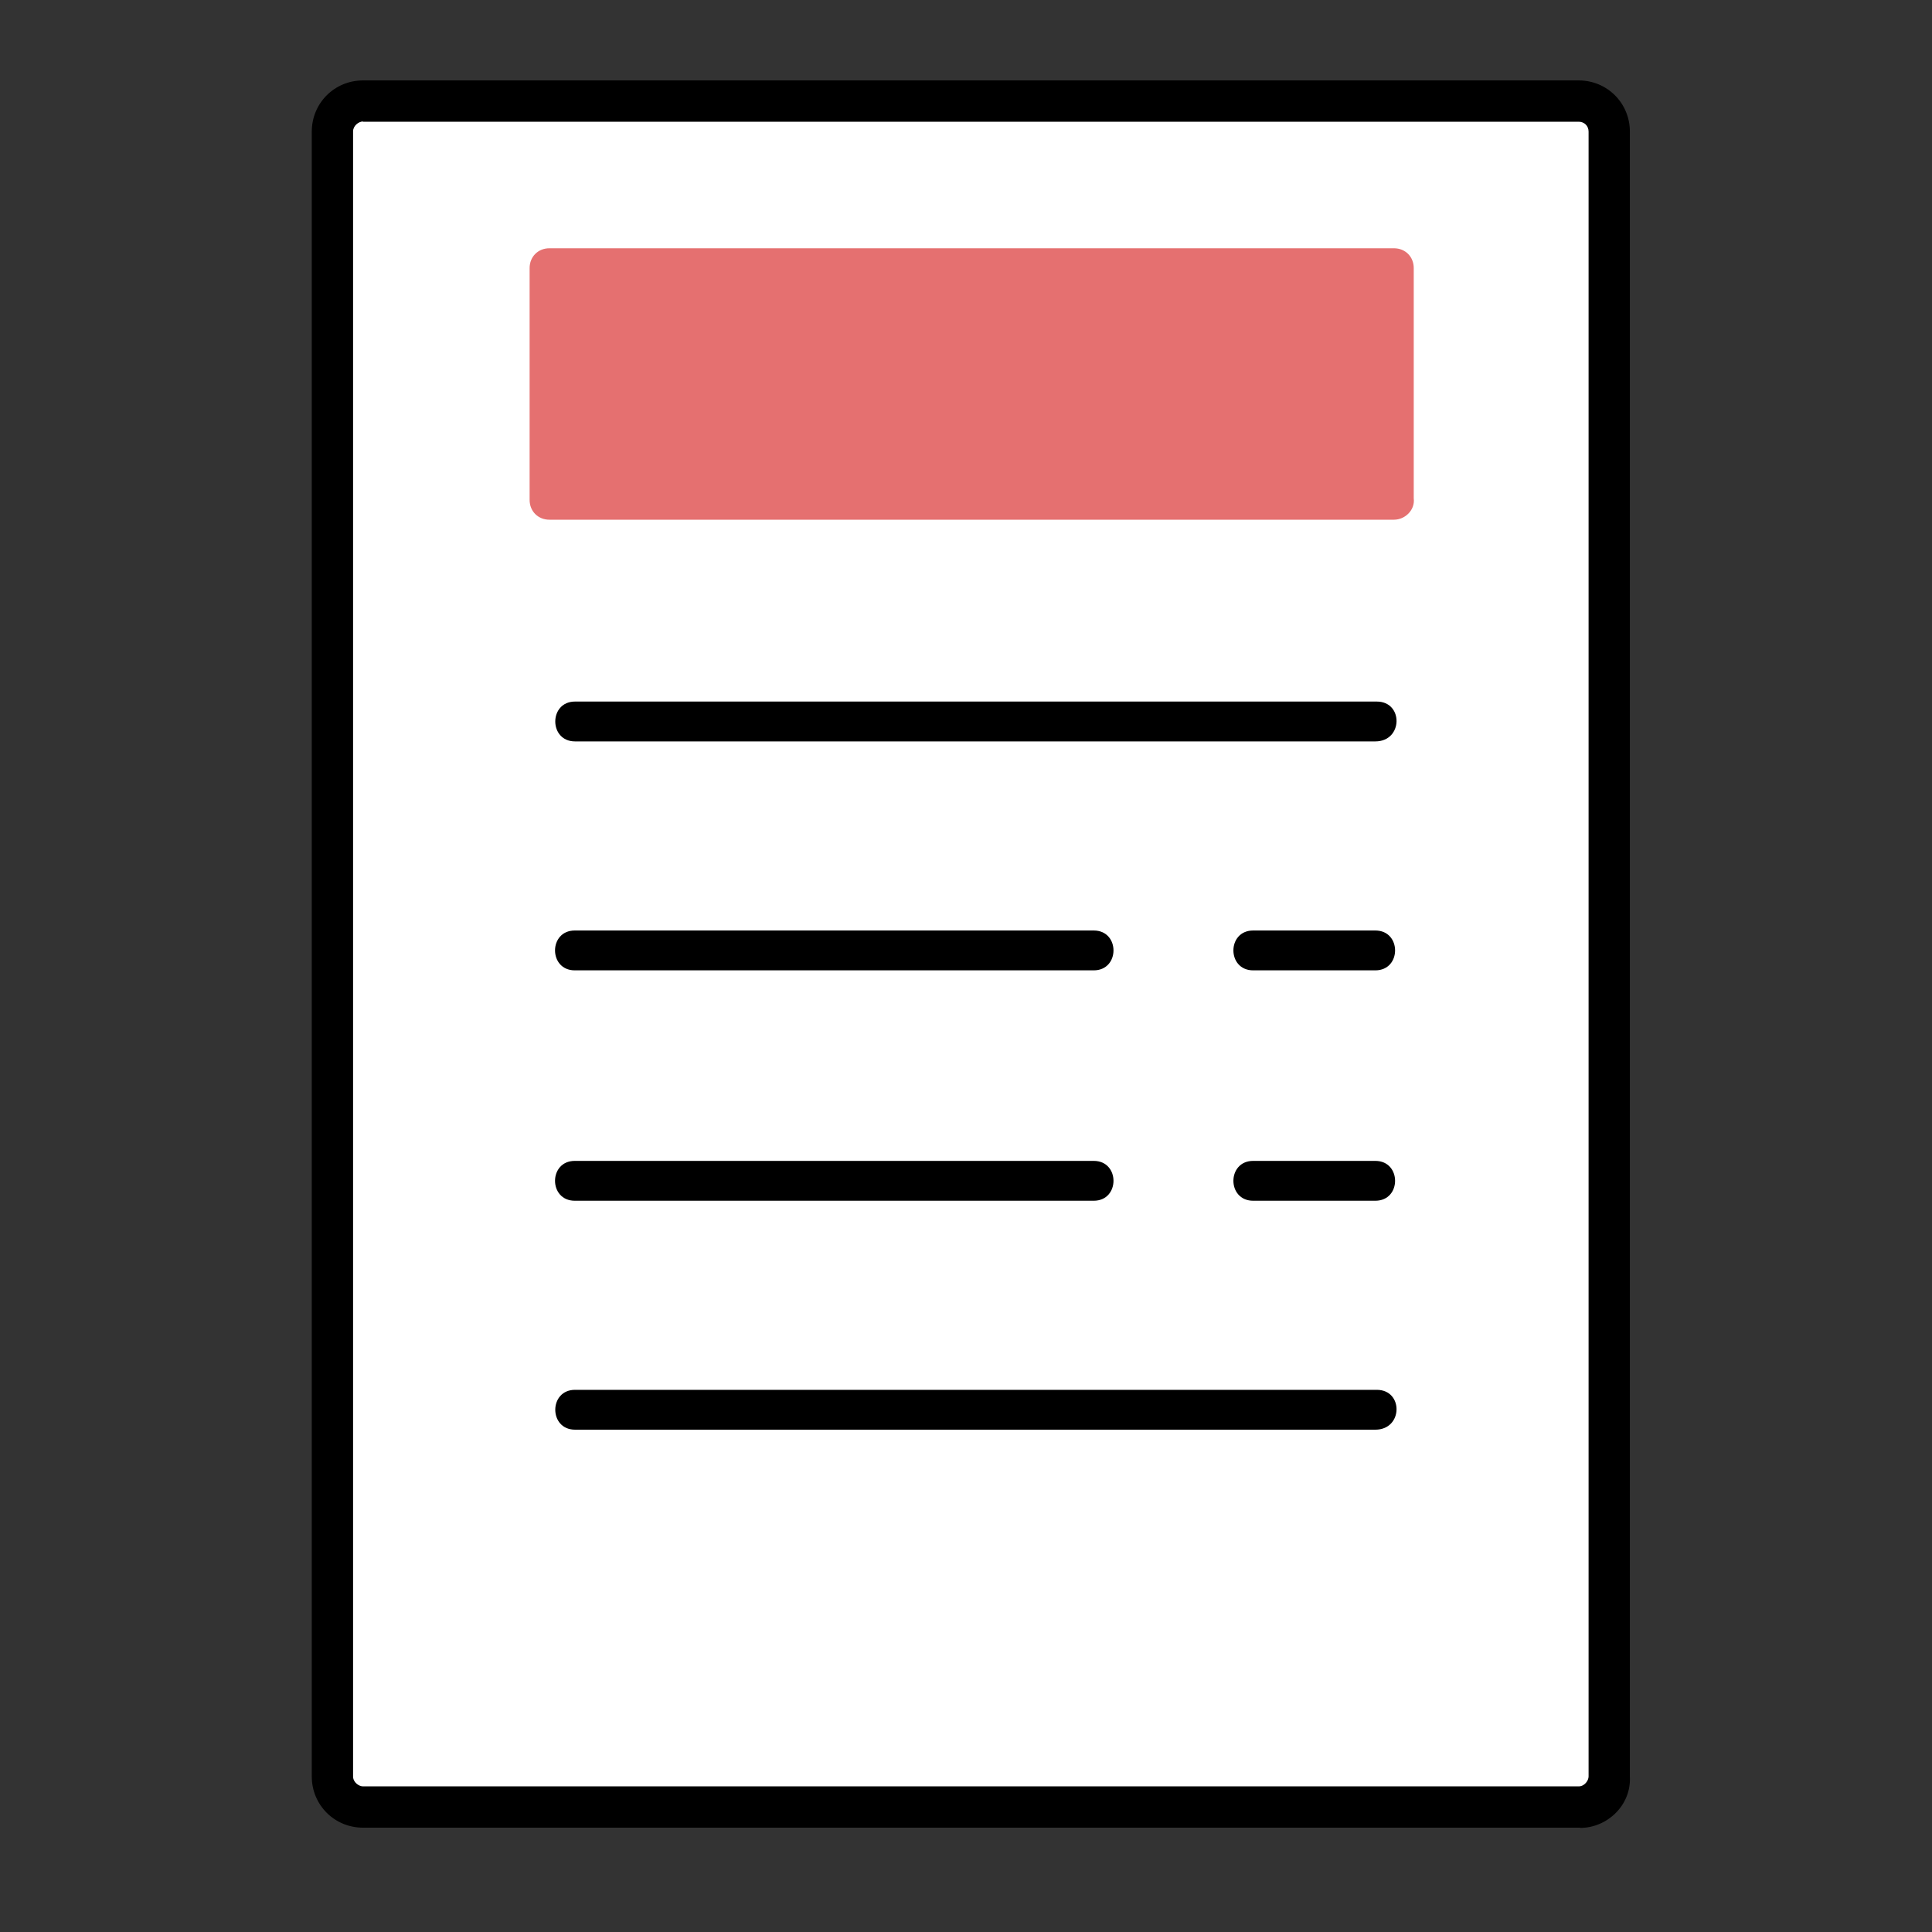 <?xml version="1.0" encoding="UTF-8"?>
<svg id="Layer_1" xmlns="http://www.w3.org/2000/svg" version="1.1" viewBox="0 0 800 800">
  <rect x="0" y="0" width="800" height="800" fill="#333333" stroke="none"/>
  <!-- Generator: Adobe Illustrator 29.8.2, SVG Export Plug-In . SVG Version: 2.1.1 Build 3)  -->
  <defs>
    <style>
      .st0 {
        fill: #fff;
      }

      .st1 {
        fill: #e57070;
      }

      .st1, .st2 {
        fill-rule: evenodd;
        stroke: #000;
        stroke-miterlimit: 10;
        stroke-width: 0px;
      }
    </style>
  </defs>
  <g id="SVGRepo_bgCarrier">
    <rect class="st0" x="138.8" y="45.4" width="521.8" height="697.1"/>
  </g>
  <g id="SVGRepo_iconCarrier">
    <g id="Layer_x5F_1">
      <path class="st2" d="M654.3,756.8H150.3c-11.8,0-21.2-9.4-21.2-21.2V54.5c0-11.8,9.4-21.2,21.2-21.2h503.4c11.8,0,21.2,9.4,21.2,21.2v681.2c.6,11.8-9.4,21.2-20.6,21.2h0ZM150.3,50.3c-1.8,0-4.1,1.8-4.1,4.1v681.2c0,2.4,2.4,4.1,4.1,4.1h503.4c2.4,0,4.1-2.4,4.1-4.1V54.5c0-2.4-1.8-4.1-4.1-4.1H150.3Z"/>
      <path class="st1" d="M577.2,215.2H227.5c-4.7,0-8.2-3.5-8.2-8.2v-96c0-4.7,3.5-8.2,8.2-8.2h349.7c4.7,0,8.2,3.5,8.2,8.2v95.4c.6,4.7-3.5,8.8-8.2,8.8Z"/>
      <path class="st2" d="M569.5,307H238.1c-10.9,0-10.9-16.5,0-16.5h332c11.1,0,10.9,16.5-.6,16.5h0Z"/>
      <path class="st2" d="M569.5,401.8h-50.6c-10.9,0-10.9-16.5,0-16.5h50.6c10.9,0,10.9,16.5,0,16.5h0ZM452.9,401.8h-214.9c-10.9,0-10.9-16.5,0-16.5h214.9c10.9,0,10.9,16.5,0,16.5Z"/>
      <path class="st2" d="M569.5,497.2h-50.6c-10.9,0-10.9-16.5,0-16.5h50.6c10.9,0,10.9,16.5,0,16.5h0ZM452.9,497.2h-214.9c-10.9,0-10.9-16.5,0-16.5h214.9c10.9,0,10.9,16.5,0,16.5Z"/>
      <path class="st2" d="M569.5,592H238.1c-10.9,0-10.9-16.5,0-16.5h332c11.1,0,10.9,16.5-.6,16.5h0Z"/>
    </g>
  </g>
</svg>